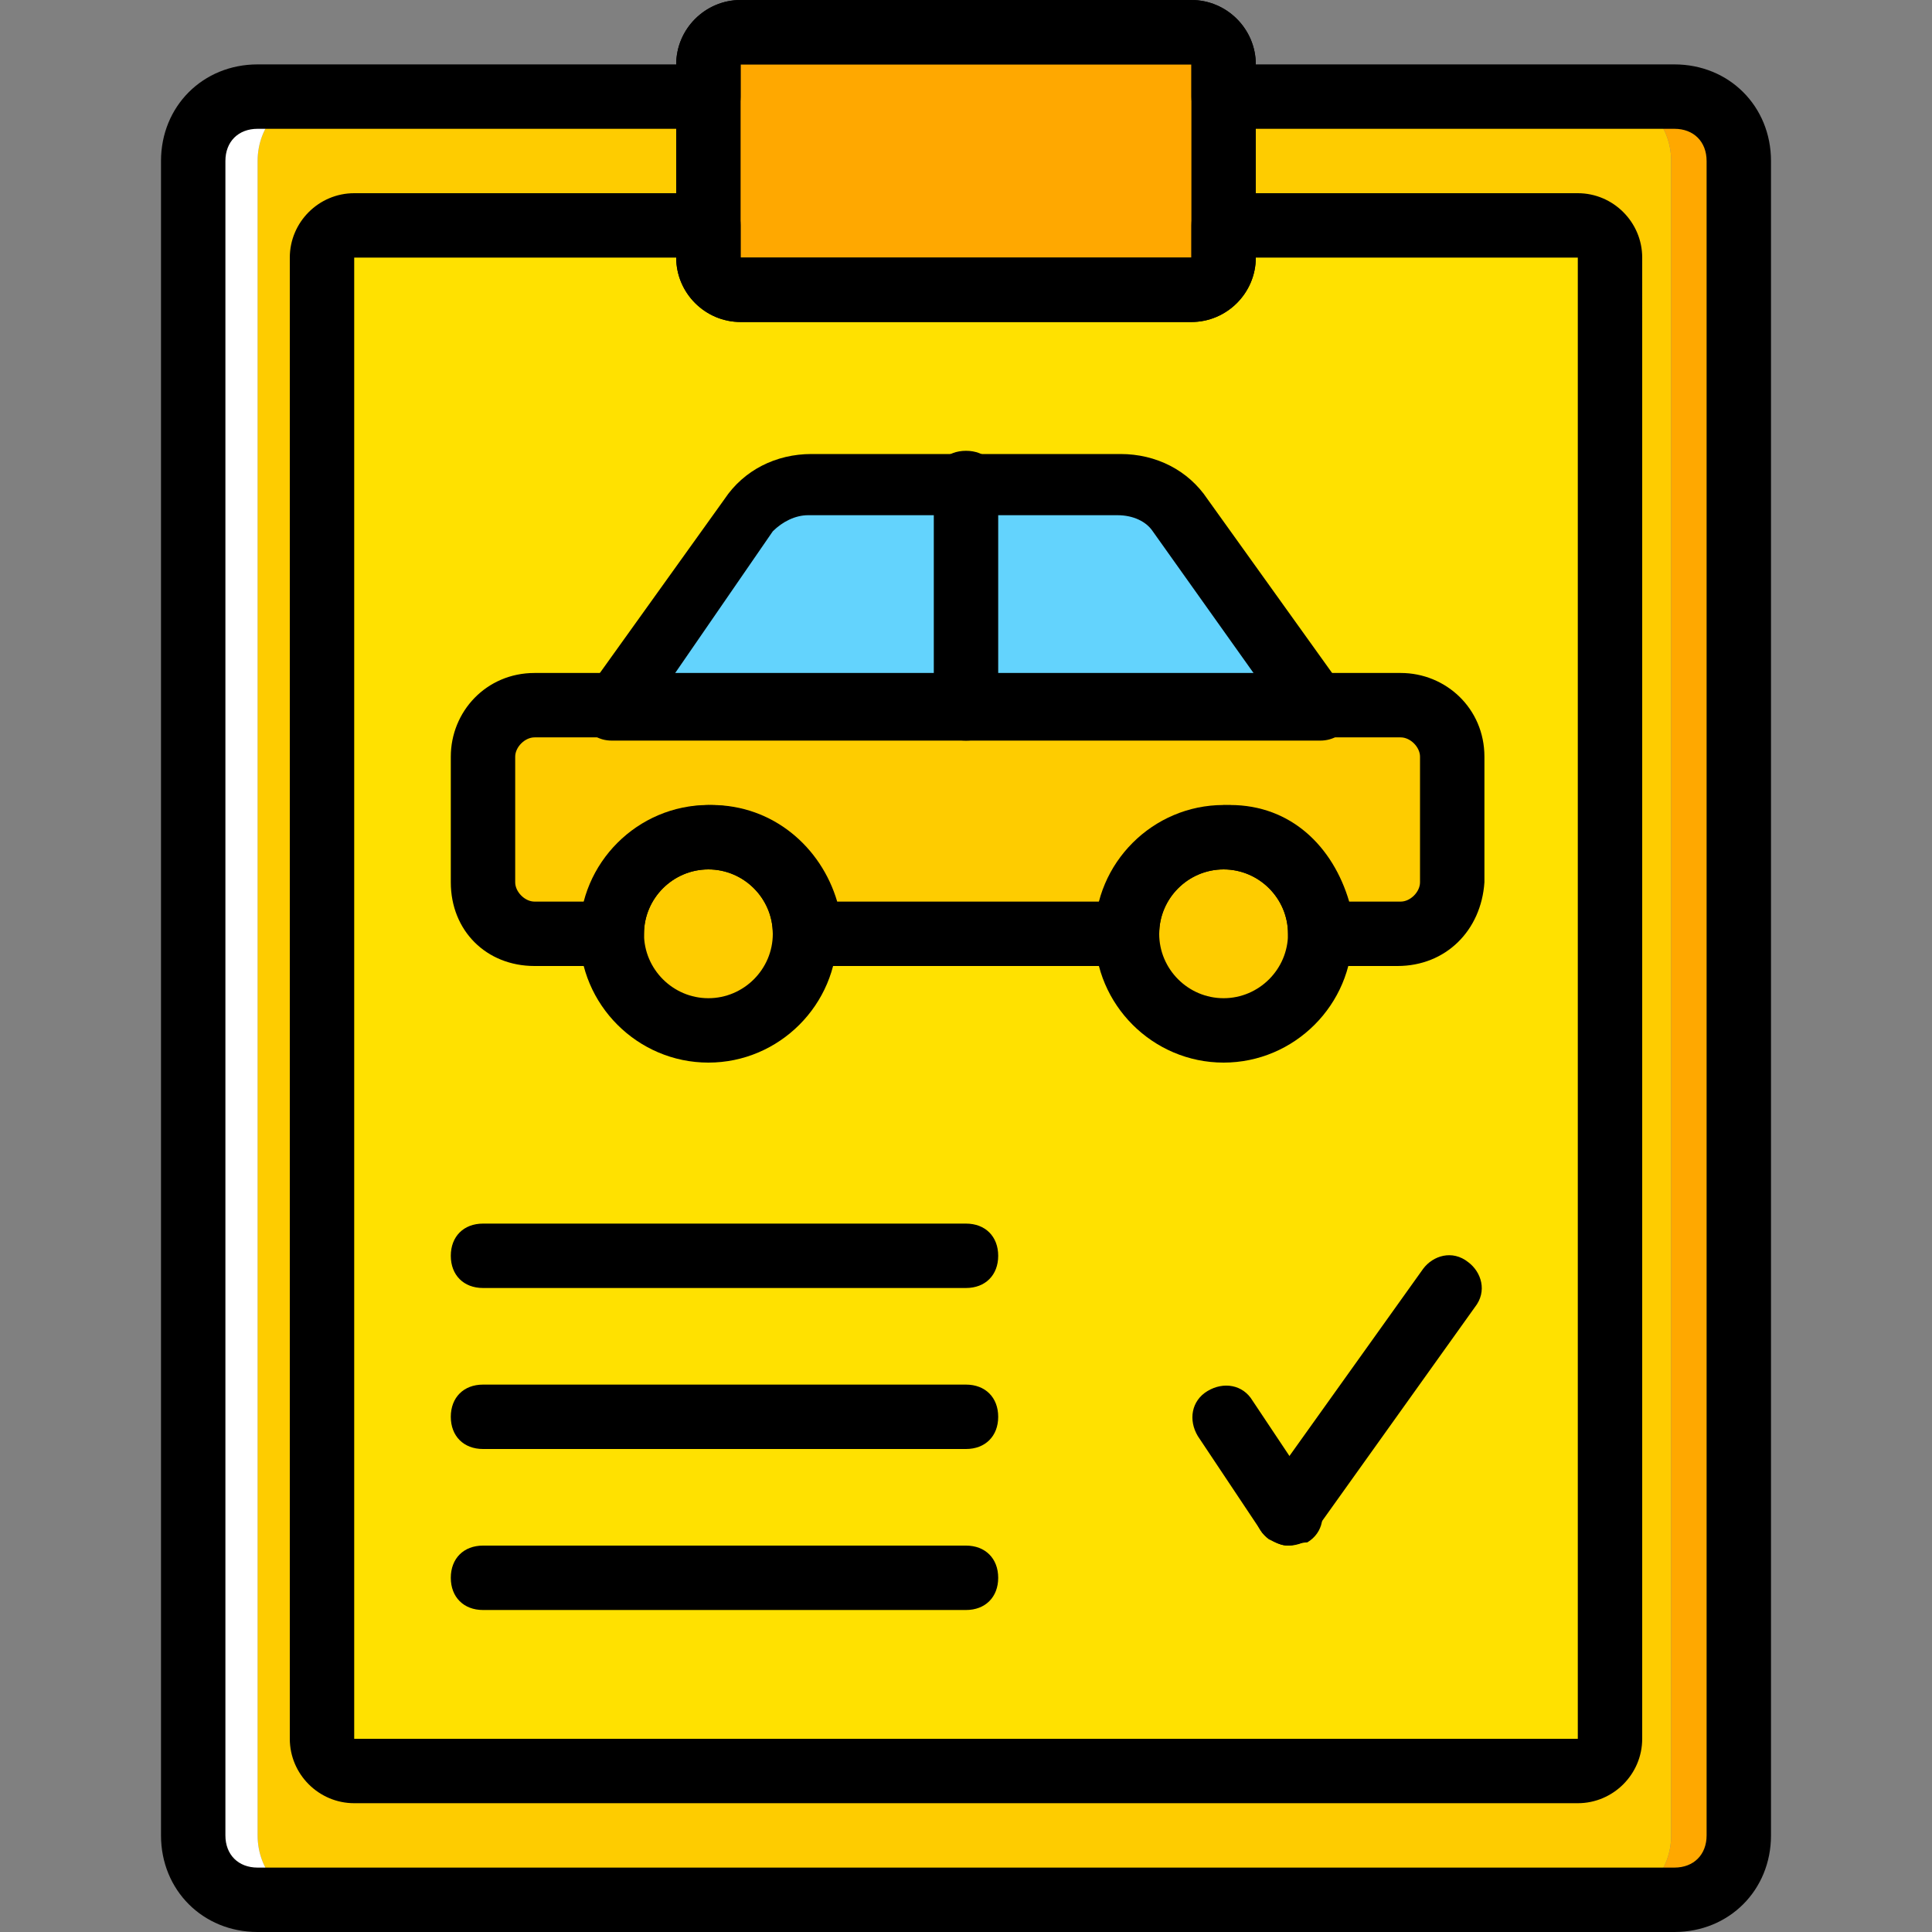 <?xml version="1.0" encoding="iso-8859-1"?>
<!-- Uploaded to: SVG Repo, www.svgrepo.com, Generator: SVG Repo Mixer Tools -->
<svg height="800px" width="800px" version="1.1" id="Layer_1" xmlns="http://www.w3.org/2000/svg" xmlns:xlink="http://www.w3.org/1999/xlink" 
	 viewBox="0 0 512 512" xml:space="preserve">
<rect x="0" y="0" width="512" height="512" fill="#808080" stroke="none"/>
<g transform="translate(1 1)">
	<path style="fill:#FECC00;" d="M317.293,24.6v-8.533c0-5.12-3.413-8.533-7.68-8.533H200.387c-4.267,0-7.68,3.413-7.68,8.533V24.6
		H82.627c-8.533,0-15.36,7.68-15.36,17.067V485.4c0,9.387,6.827,17.067,15.36,17.067H426.52c8.533,0,15.36-7.68,15.36-17.067V41.667
		c0-9.387-6.827-17.067-15.36-17.067H317.293z"/>
	<path style="fill:#FFA800;" d="M441.88,24.6h-15.36c8.533,0,15.36,7.68,15.36,17.067V485.4c0,9.387-6.827,17.067-15.36,17.067
		h15.36c9.387,0,17.067-7.68,17.067-17.067V41.667C458.947,32.28,451.267,24.6,441.88,24.6"/>
	<path style="fill:#FFFFFF;" d="M67.267,485.4V41.667c0-9.387,6.827-17.067,15.36-17.067h-15.36C57.88,24.6,50.2,32.28,50.2,41.667
		V485.4c0,9.387,7.68,17.067,17.067,17.067h15.36C74.093,502.467,67.267,494.787,67.267,485.4"/>
	<path style="fill:#FFA800;" d="M314.733,75.8H195.267c-5.12,0-8.533-3.413-8.533-8.533v-51.2c0-5.12,3.413-8.533,8.533-8.533
		h119.467c5.12,0,8.533,3.413,8.533,8.533v51.2C323.267,72.387,319.853,75.8,314.733,75.8"/>
	<path style="fill:#FFE100;" d="M323.267,58.733v8.533c0,5.12-3.413,8.533-8.533,8.533H195.267c-5.12,0-8.533-3.413-8.533-8.533
		v-8.533H92.867c-5.12,0-8.533,3.413-8.533,8.533V459.8c0,5.12,3.413,8.533,8.533,8.533h324.267c5.12,0,8.533-3.413,8.533-8.533
		V67.267c0-5.12-3.413-8.533-8.533-8.533H323.267z"/>
	<g>
		<path style="fill:#FECC00;" d="M212.333,246.467c0,14.507-11.093,25.6-25.6,25.6c-14.507,0-25.6-11.093-25.6-25.6
			c0-14.507,11.093-25.6,25.6-25.6C201.24,220.867,212.333,231.96,212.333,246.467"/>
		<path style="fill:#FECC00;" d="M348.867,246.467c0,14.507-11.093,25.6-25.6,25.6c-14.507,0-25.6-11.093-25.6-25.6
			c0-14.507,11.093-25.6,25.6-25.6C337.773,220.867,348.867,231.96,348.867,246.467"/>
		<path style="fill:#FECC00;" d="M369.347,186.733H140.653c-7.68,0-13.653,5.973-13.653,13.653v33.28
			c0,7.68,5.973,13.653,13.653,13.653h20.48c0-14.507,11.093-25.6,25.6-25.6c14.507,0,25.6,11.093,25.6,25.6h85.333
			c0-14.507,11.093-25.6,25.6-25.6c14.507,0,25.6,11.093,25.6,25.6h20.48c7.68,0,13.653-5.973,13.653-13.653v-33.28
			C383,192.707,377.027,186.733,369.347,186.733"/>
	</g>
	<path style="fill:#63D3FD;" d="M348.867,186.733H161.133l36.693-51.2c3.413-5.12,9.387-8.533,16.213-8.533h81.92
		c5.973,0,11.947,3.413,16.213,8.533L348.867,186.733z"/>
	<path d="M314.733,84.333H195.267c-9.387,0-17.067-7.68-17.067-17.067v-51.2C178.2,6.68,185.88-1,195.267-1h119.467
		C324.12-1,331.8,6.68,331.8,16.067v51.2C331.8,76.653,324.12,84.333,314.733,84.333z M314.733,67.267V75.8V67.267L314.733,67.267z
		 M195.267,16.067v51.2h119.467v-51.2H195.267z"/>
	<path d="M442.733,511H67.267c-14.507,0-25.6-11.093-25.6-25.6V41.667c0-14.507,11.093-25.6,25.6-25.6H178.2
		C178.2,6.68,185.88-1,195.267-1h119.467C324.12-1,331.8,6.68,331.8,16.067h110.933c14.507,0,25.6,11.093,25.6,25.6V485.4
		C468.333,499.907,457.24,511,442.733,511z M67.267,33.133c-5.12,0-8.533,3.413-8.533,8.533V485.4c0,5.12,3.413,8.533,8.533,8.533
		h375.467c5.12,0,8.533-3.413,8.533-8.533V41.667c0-5.12-3.413-8.533-8.533-8.533H323.267c-5.12,0-8.533-3.413-8.533-8.533v-8.533
		H195.267V24.6c0,5.12-3.413,8.533-8.533,8.533H67.267z"/>
	<path d="M417.133,476.867H92.867c-9.387,0-17.067-7.68-17.067-17.067V67.267c0-9.387,7.68-17.067,17.067-17.067h93.867
		c5.12,0,8.533,3.413,8.533,8.533v8.533h119.467v-8.533c0-5.12,3.413-8.533,8.533-8.533h93.867c9.387,0,17.067,7.68,17.067,17.067
		V459.8C434.2,469.187,426.52,476.867,417.133,476.867z M92.867,67.267V459.8h324.267V67.267H331.8
		c0,9.387-7.68,17.067-17.067,17.067H195.267c-9.387,0-17.067-7.68-17.067-17.067H92.867z"/>
	<path d="M340.333,408.6c-2.56,0-5.12-1.707-6.827-3.413l-17.067-25.6c-2.56-4.267-1.707-9.387,2.56-11.947
		c4.267-2.56,9.387-1.707,11.947,2.56l17.067,25.6c2.56,4.267,1.707,9.387-2.56,11.947C343.747,407.747,342.04,408.6,340.333,408.6z
		"/>
	<path d="M340.333,408.6c-1.707,0-3.413-0.853-5.12-1.707c-3.413-2.56-5.12-7.68-1.707-11.947l42.667-59.733
		c2.56-3.413,7.68-5.12,11.947-1.707c3.413,2.56,5.12,7.68,1.707,11.947l-42.667,59.733
		C345.453,407.747,342.893,408.6,340.333,408.6z"/>
	<path d="M348.867,195.267H161.133c-3.413,0-5.973-1.707-7.68-4.267c-1.707-2.56-0.853-5.973,0.853-8.533l36.693-51.2
		c5.12-7.68,13.653-11.947,23.04-11.947h81.92c9.387,0,17.92,4.267,23.04,11.947l36.693,51.2c1.707,2.56,1.707,5.973,0.853,8.533
		C354.84,193.56,352.28,195.267,348.867,195.267z M177.347,178.2H331.8l-27.307-38.4c-1.707-2.56-5.12-4.267-9.387-4.267h-81.92
		c-3.413,0-6.827,1.707-9.387,4.267L177.347,178.2z"/>
	<path d="M186.733,280.6c-18.773,0-34.133-15.36-34.133-34.133s15.36-34.133,34.133-34.133s34.133,15.36,34.133,34.133
		S205.507,280.6,186.733,280.6z M186.733,229.4c-9.387,0-17.067,7.68-17.067,17.067s7.68,17.067,17.067,17.067
		c9.387,0,17.067-7.68,17.067-17.067S196.12,229.4,186.733,229.4z"/>
	<path d="M323.267,280.6c-18.773,0-34.133-15.36-34.133-34.133s15.36-34.133,34.133-34.133s34.133,15.36,34.133,34.133
		S342.04,280.6,323.267,280.6z M323.267,229.4c-9.387,0-17.067,7.68-17.067,17.067s7.68,17.067,17.067,17.067
		c9.387,0,17.067-7.68,17.067-17.067S332.653,229.4,323.267,229.4z"/>
	<path d="M369.347,255h-20.48c-5.12,0-8.533-3.413-8.533-8.533c0-9.387-7.68-17.067-17.067-17.067s-17.067,7.68-17.067,17.067
		c0,5.12-3.413,8.533-8.533,8.533h-85.333c-5.12,0-8.533-3.413-8.533-8.533c0-9.387-7.68-17.067-17.067-17.067
		c-9.387,0-17.067,7.68-17.067,17.067c0,5.12-3.413,8.533-8.533,8.533h-20.48c-12.8,0-22.187-9.387-22.187-22.187v-33.28
		c0-11.947,9.387-22.187,22.187-22.187H370.2c11.947,0,22.187,9.387,22.187,22.187v33.28C391.533,245.613,382.147,255,369.347,255z
		 M356.547,237.933H370.2c2.56,0,5.12-2.56,5.12-5.12v-33.28c0-2.56-2.56-5.12-5.12-5.12H140.653c-2.56,0-5.12,2.56-5.12,5.12v33.28
		c0,2.56,2.56,5.12,5.12,5.12h13.653c3.413-14.507,17.067-25.6,33.28-25.6s29.013,11.093,33.28,25.6h70.827
		c3.413-14.507,17.067-25.6,33.28-25.6S352.28,223.427,356.547,237.933z"/>
	<path d="M255,340.333H127c-5.12,0-8.533-3.413-8.533-8.533s3.413-8.533,8.533-8.533h128c5.12,0,8.533,3.413,8.533,8.533
		S260.12,340.333,255,340.333z"/>
	<path d="M255,383H127c-5.12,0-8.533-3.413-8.533-8.533c0-5.12,3.413-8.533,8.533-8.533h128c5.12,0,8.533,3.413,8.533,8.533
		C263.533,379.587,260.12,383,255,383z"/>
	<path d="M255,425.667H127c-5.12,0-8.533-3.413-8.533-8.533S121.88,408.6,127,408.6h128c5.12,0,8.533,3.413,8.533,8.533
		S260.12,425.667,255,425.667z"/>
	<path d="M255,195.267c-5.12,0-8.533-3.413-8.533-8.533V127c0-5.12,3.413-8.533,8.533-8.533s8.533,3.413,8.533,8.533v59.733
		C263.533,191.853,260.12,195.267,255,195.267z"/>
</g>
</svg>